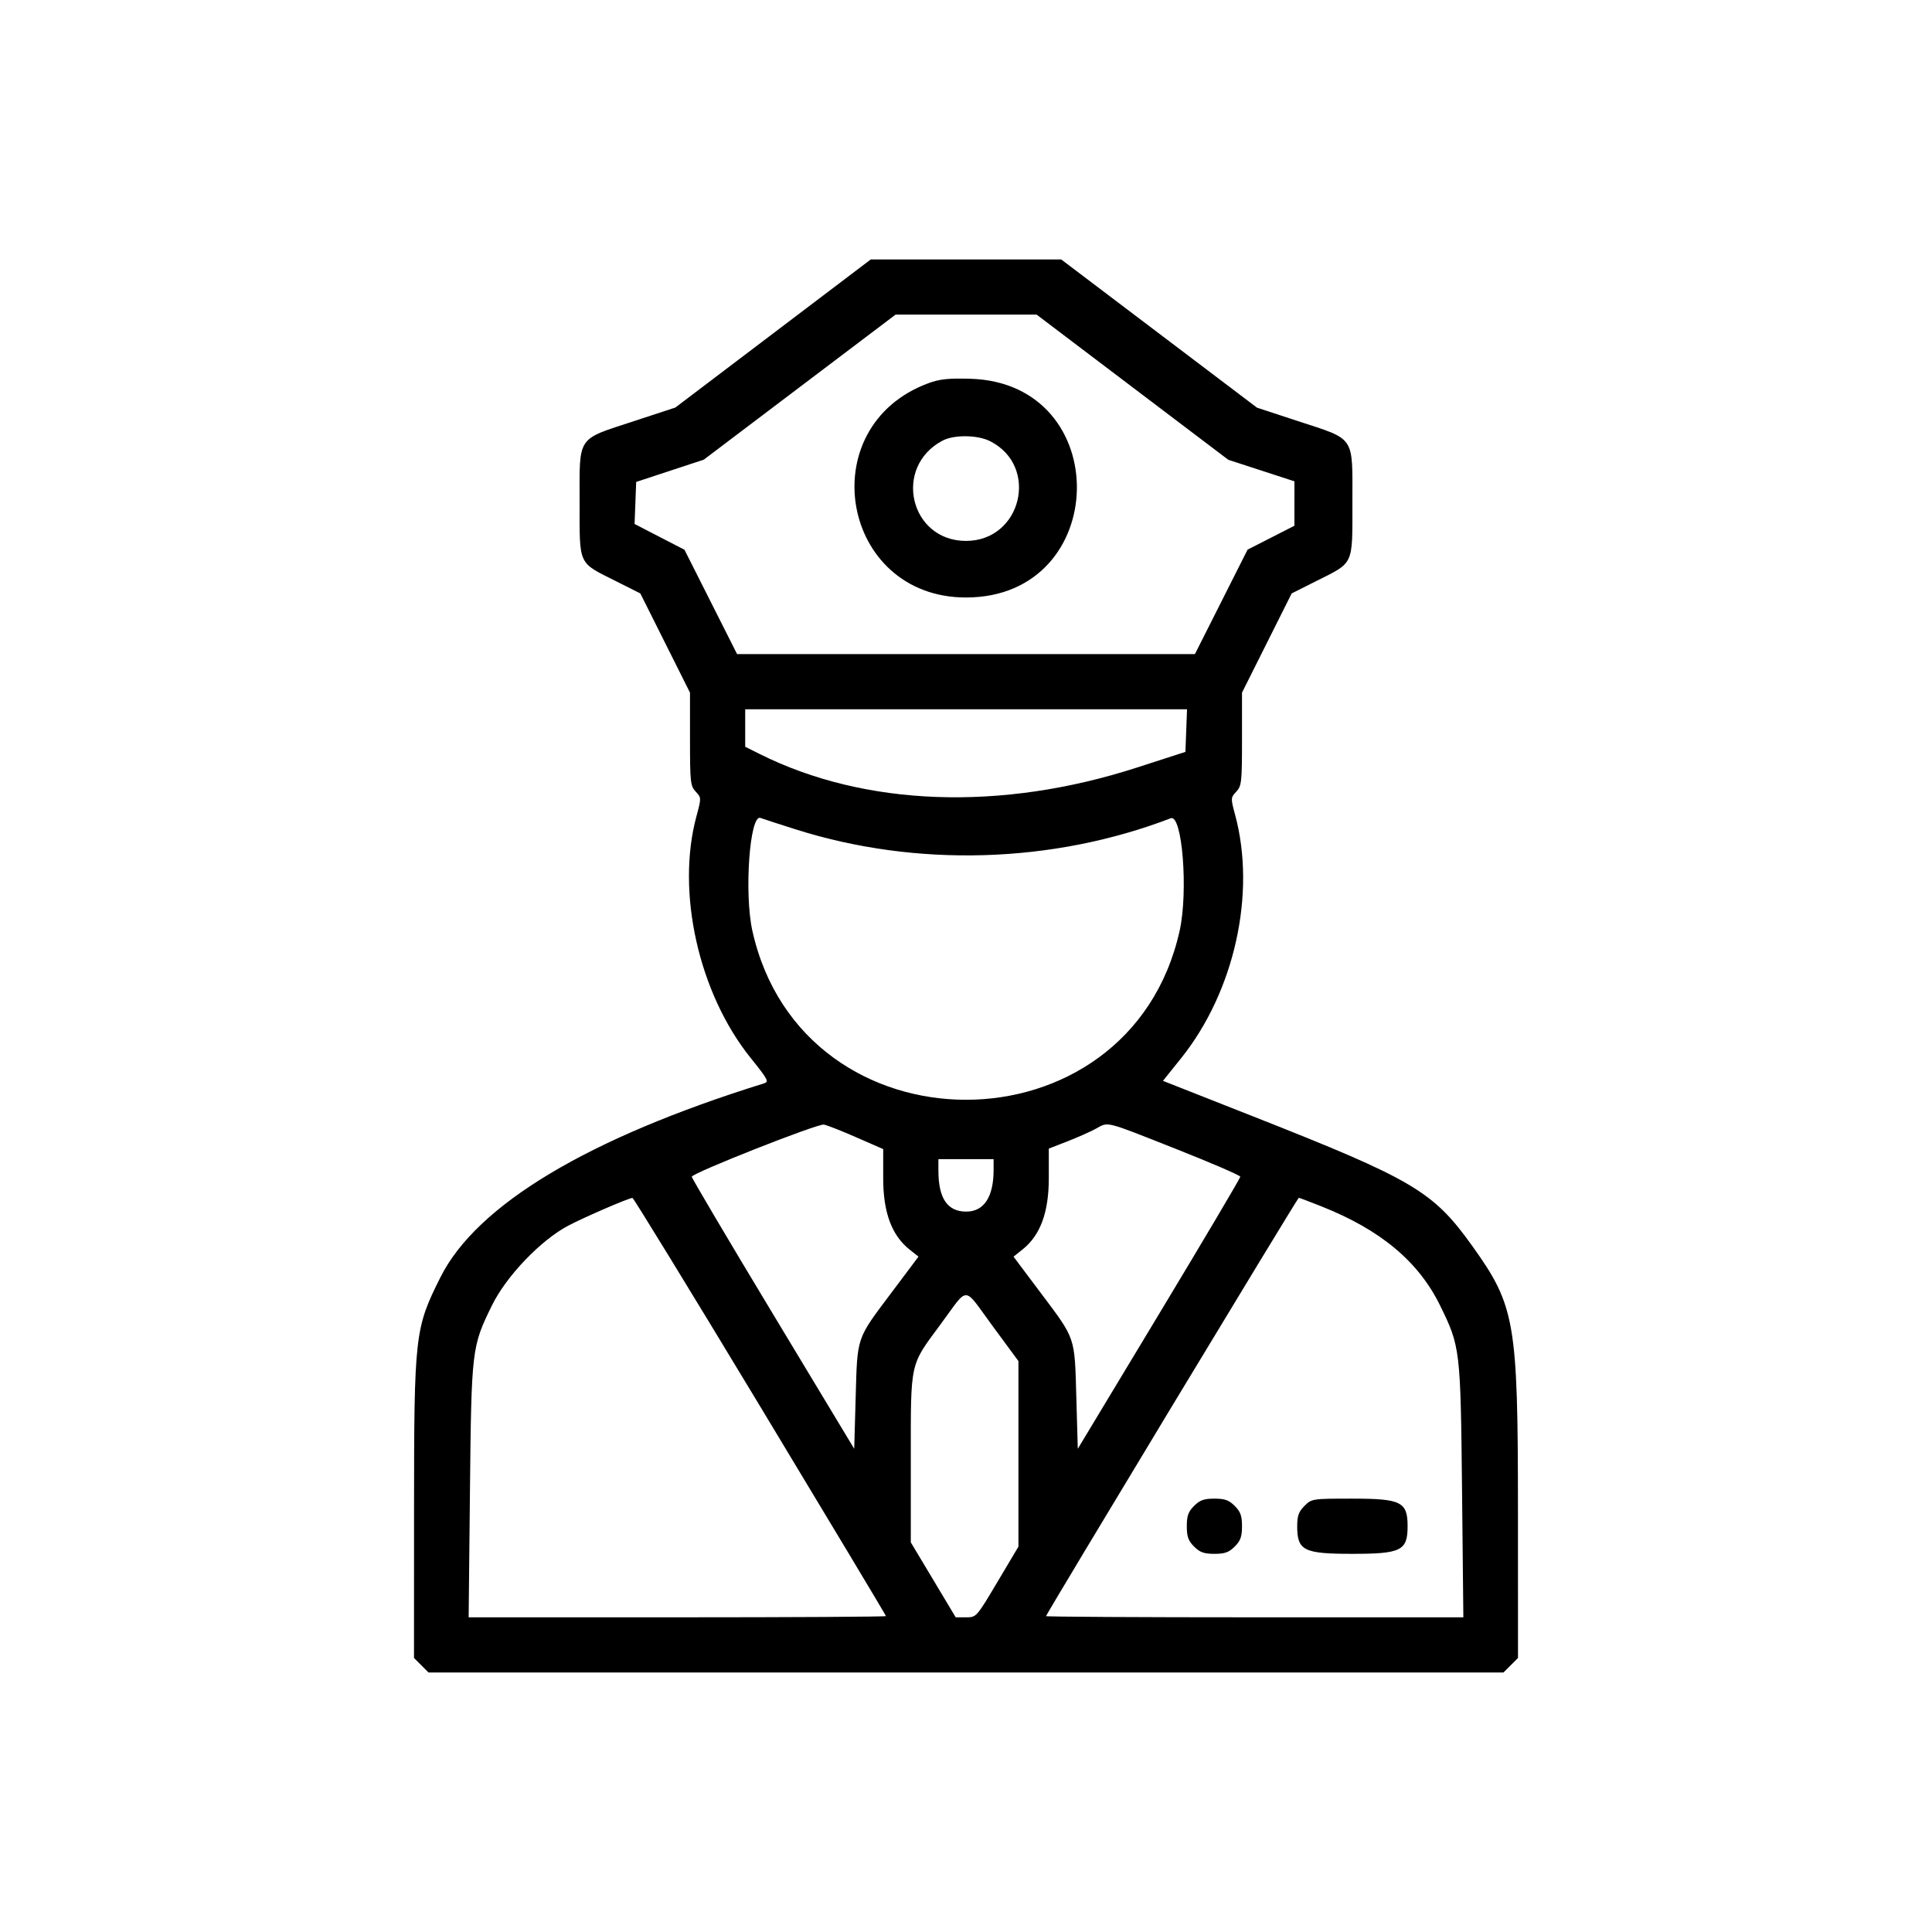 <?xml version="1.0" encoding="UTF-8"?> <svg xmlns="http://www.w3.org/2000/svg" width="700" height="700" viewBox="0 0 700 700" fill="none"> <path fill-rule="evenodd" clip-rule="evenodd" d="M280.092 120.831L244.684 147.663L229.728 152.573C208.767 159.456 210 157.62 210 181.932C210 205.135 209.3 203.604 223.055 210.512L231.999 215.004L241 232.983L250 250.963V267.785C250 283.425 250.146 284.763 252.074 286.833C254.132 289.042 254.134 289.111 252.329 295.772C244.916 323.135 253.133 359.828 271.917 383.24C278.407 391.328 278.718 391.938 276.68 392.571C213.122 412.332 172.772 436.508 159.613 462.713C150.302 481.256 150.038 483.568 150.017 546.598L150 600.711L152.636 603.348L155.273 605.984H350H544.727L547.364 603.348L550 600.711L549.983 546.598C549.961 478.936 548.95 473.115 533.466 451.484C519.216 431.576 512.197 427.426 453.932 404.454L421.364 391.614L427.932 383.42C447.278 359.286 455.185 323.699 447.517 295.277C445.877 289.2 445.886 289.023 447.921 286.838C449.855 284.762 450 283.437 450 267.785V250.963L459 232.983L468.001 215.004L476.945 210.512C490.7 203.604 490 205.135 490 181.932C490 157.626 491.225 159.453 470.327 152.591L455.427 147.699L419.964 120.853L384.5 94.008L350 94.004L315.5 94L280.092 120.831ZM410.305 140.287L445.036 166.589L457.018 170.49L469 174.391L468.995 182.437L468.991 190.484L460.506 194.818L452.021 199.151L442.484 218.068L432.946 236.984H350H267.054L257.525 218.084L247.995 199.184L238.957 194.516L229.918 189.848L230.209 182.232L230.5 174.616L242.746 170.581L254.993 166.546L289.742 140.265L324.492 113.984H350.033H375.574L410.305 140.287ZM336.329 138.863C293.799 154.626 304.694 216.484 350 216.484C402.569 216.484 404.053 138.729 351.513 137.231C343.593 137.006 340.419 137.347 336.329 138.863ZM358.79 159.878C376.667 169.002 370.098 195.984 350 195.984C329.67 195.984 323.406 169.209 341.5 159.649C345.687 157.437 354.228 157.549 358.79 159.878ZM429.792 264.702L429.5 272.42L411.874 278.114C362.671 294.009 313.364 292.232 275.25 273.189L270 270.566V263.775V256.984H350.042H430.084L429.792 264.702ZM288.189 300.465C331.934 314.353 381.36 312.9 424.183 296.467C428.358 294.865 430.574 323.032 427.394 337.287C409.197 418.862 290.803 418.862 272.606 337.287C269.572 323.688 271.635 294.863 275.535 296.359C276.274 296.642 281.968 298.49 288.189 300.465ZM310.25 412.073L320 416.343V427.004C320 439.227 323.082 447.57 329.485 452.68L332.782 455.31L322.959 468.397C310.179 485.424 310.654 484.036 310.028 506.206L309.5 524.929L280.051 476.076C263.854 449.207 250.622 426.832 250.646 426.354C250.713 425.033 296.208 407.073 298.5 407.463C299.6 407.65 304.887 409.725 310.25 412.073ZM425.956 416.234C438.834 421.321 449.376 425.875 449.384 426.354C449.391 426.832 436.146 449.207 419.949 476.076L390.5 524.929L389.972 506.206C389.346 484.036 389.821 485.424 377.041 468.397L367.218 455.31L370.515 452.68C376.937 447.555 380 439.235 380 426.912V416.159L386.75 413.531C390.462 412.085 395.075 410.04 397 408.985C401.745 406.386 399.787 405.896 425.956 416.234ZM360 423.859C360 433.681 356.524 438.984 350.086 438.984C343.282 438.984 340.019 434.208 340.006 424.234L340 419.984H350H360V423.859ZM275.405 509.539C300.482 551.095 321 585.295 321 585.539C321 585.784 286.98 585.984 245.4 585.984H169.8L170.273 540.234C170.804 488.811 170.91 487.917 178.24 472.984C183.453 462.363 195.921 449.333 205.898 444.078C211.793 440.974 227.632 434.129 229.155 434.027C229.515 434.004 250.327 467.984 275.405 509.539ZM478.724 437.067C500.2 445.583 513.938 457.047 521.76 472.984C529.09 487.917 529.196 488.811 529.727 540.234L530.2 585.984H454.6C413.02 585.984 379 585.79 379 585.553C379 584.86 470.149 433.984 470.567 433.984C470.777 433.984 474.447 435.371 478.724 437.067ZM359.75 480.596L369 493.148V526.759V560.371L361.385 573.177C353.786 585.957 353.762 585.984 350.019 585.984H346.268L338.134 572.404L330 558.825V528.648C330 493.001 329.561 494.998 340.702 479.945C351.267 465.67 348.686 465.582 359.75 480.596ZM432.636 545.62C430.531 547.725 430 549.21 430 552.984C430 556.758 430.531 558.243 432.636 560.348C434.741 562.453 436.226 562.984 440 562.984C443.774 562.984 445.259 562.453 447.364 560.348C449.469 558.243 450 556.758 450 552.984C450 549.21 449.469 547.725 447.364 545.62C445.259 543.515 443.774 542.984 440 542.984C436.226 542.984 434.741 543.515 432.636 545.62ZM472.636 545.62C470.531 547.725 470 549.21 470 552.984C470 561.817 472.335 562.984 490 562.984C507.665 562.984 510 561.817 510 552.984C510 544.151 507.665 542.984 490 542.984C475.421 542.984 475.246 543.011 472.636 545.62Z" fill="black"></path> </svg> 